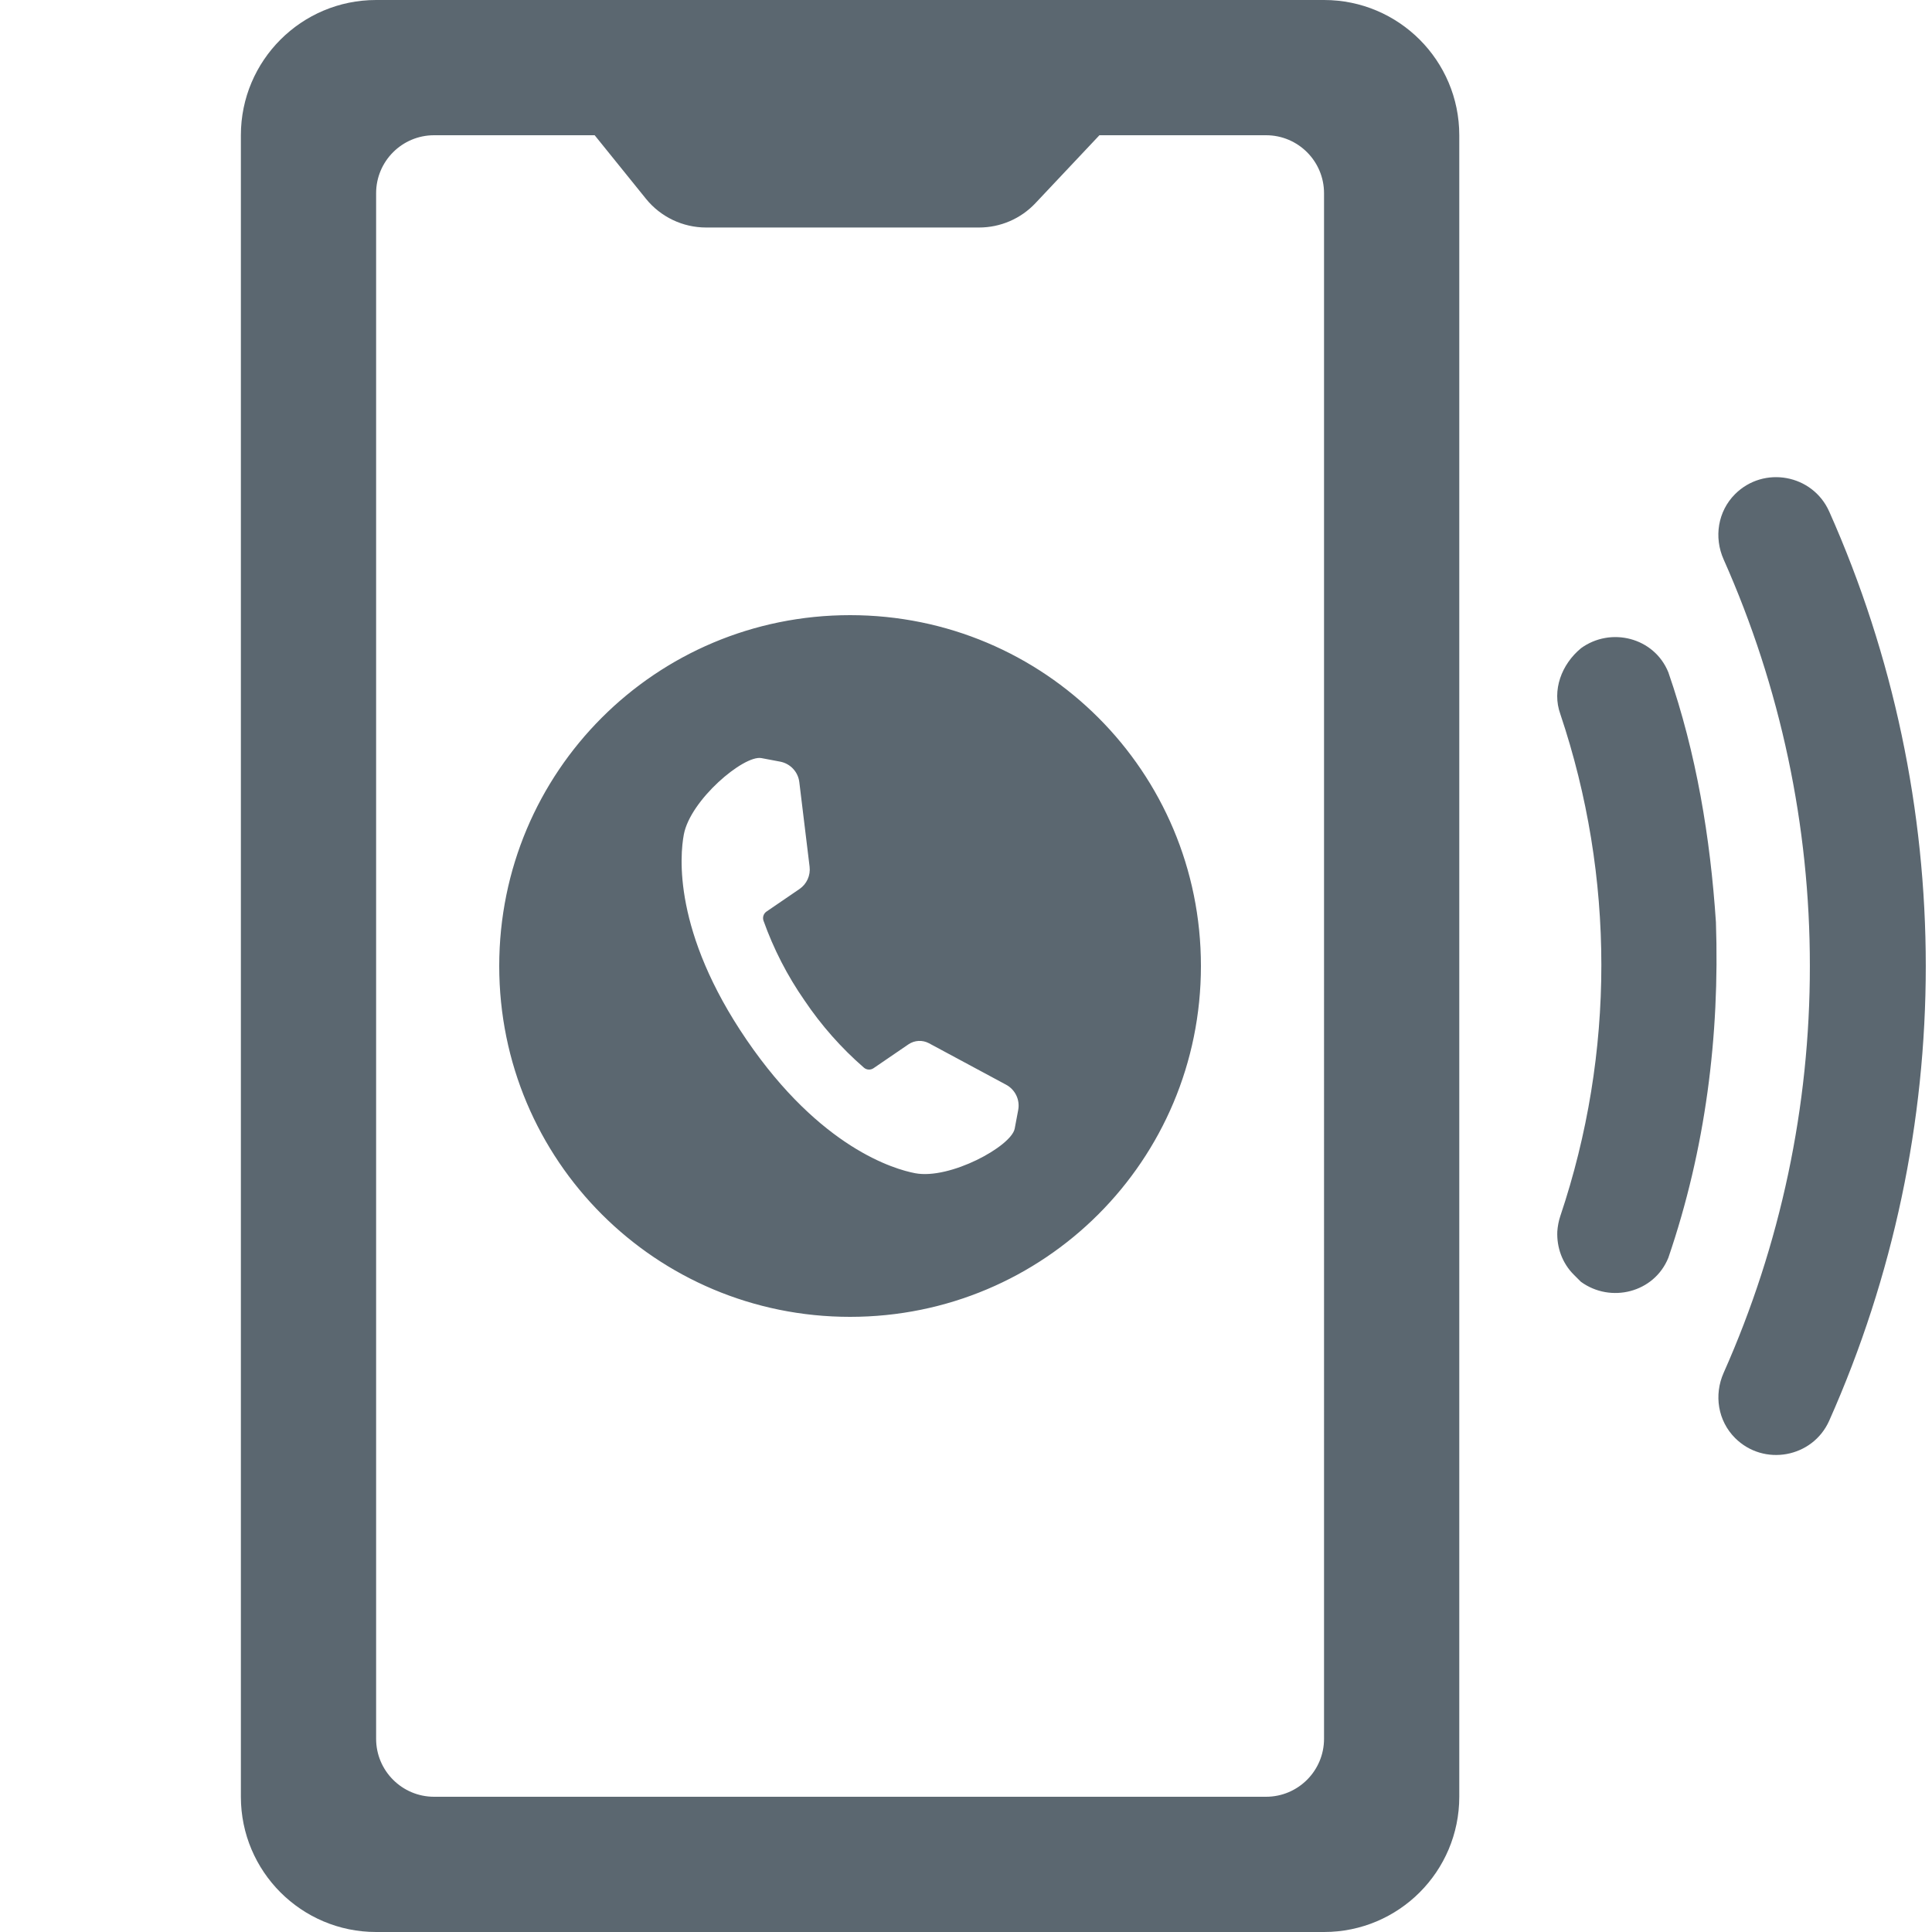 <svg height="50" viewBox="0 0 50 50" width="50" xmlns="http://www.w3.org/2000/svg"><path d="m22 15.92c-5.029 0-9.08 4.051-9.08 9.08s4.051 9.08 9.08 9.08 9.08-4.051 9.08-9.08-4.051-9.08-9.08-9.08zm4.351 12.807-.091.484c-.093.459-1.678 1.321-2.574 1.152-.539-.102-2.451-.653-4.362-3.449s-1.728-4.775-1.627-5.315c.168-.897 1.547-2.06 2.006-1.98l.487.092c.263.05.464.264.496.529l.266 2.188c.028.227-.073.451-.262.58l-.853.583c-.076.052-.108.149-.078.236.261.732.618 1.427 1.062 2.065.434.645.951 1.23 1.538 1.74.07.06.172.065.248.013l.903-.617c.158-.108.362-.119.531-.029l1.996 1.073c.236.126.364.391.314.654zm20.988-15.49c-.428-.96-1.693-1.192-2.437-.448-.444.445-.55 1.114-.295 1.688 1.473 3.309 2.235 6.895 2.232 10.525.003 3.63-.758 7.216-2.231 10.526-.255.574-.149 1.242.295 1.687.743.743 2.009.512 2.437-.448 3.332-7.486 3.332-16.043 0-23.529zm-6.427 3.543c-.498.413-.753 1.081-.531 1.7 1.416 4.213 1.416 8.778 0 12.991-.044.131-.068.264-.078.398-.017.413.126.82.428 1.121l.181.181c.771.564 1.899.284 2.265-.621.961-2.809 1.331-5.742 1.231-8.685-.146-2.19-.504-4.364-1.231-6.465-.366-.905-1.494-1.185-2.265-.621zm-6.646-16.78h-24.532c-1.933 0-3.5 1.567-3.5 3.5v43c0 1.933 1.567 3.5 3.5 3.5h24.532c1.933 0 3.5-1.567 3.5-3.5v-43c0-1.933-1.567-3.5-3.5-3.5zm0 45c0 .828-.672 1.5-1.5 1.5h-21.532c-.828 0-1.5-.672-1.5-1.5v-40c0-.828.672-1.5 1.5-1.5h4.156l1.328 1.645c.38.47.952.743 1.556.743h7.065c.551 0 1.078-.227 1.456-.628l1.658-1.76h4.313c.828 0 1.5.672 1.5 1.5z" fill="#5b6770"/></svg>
